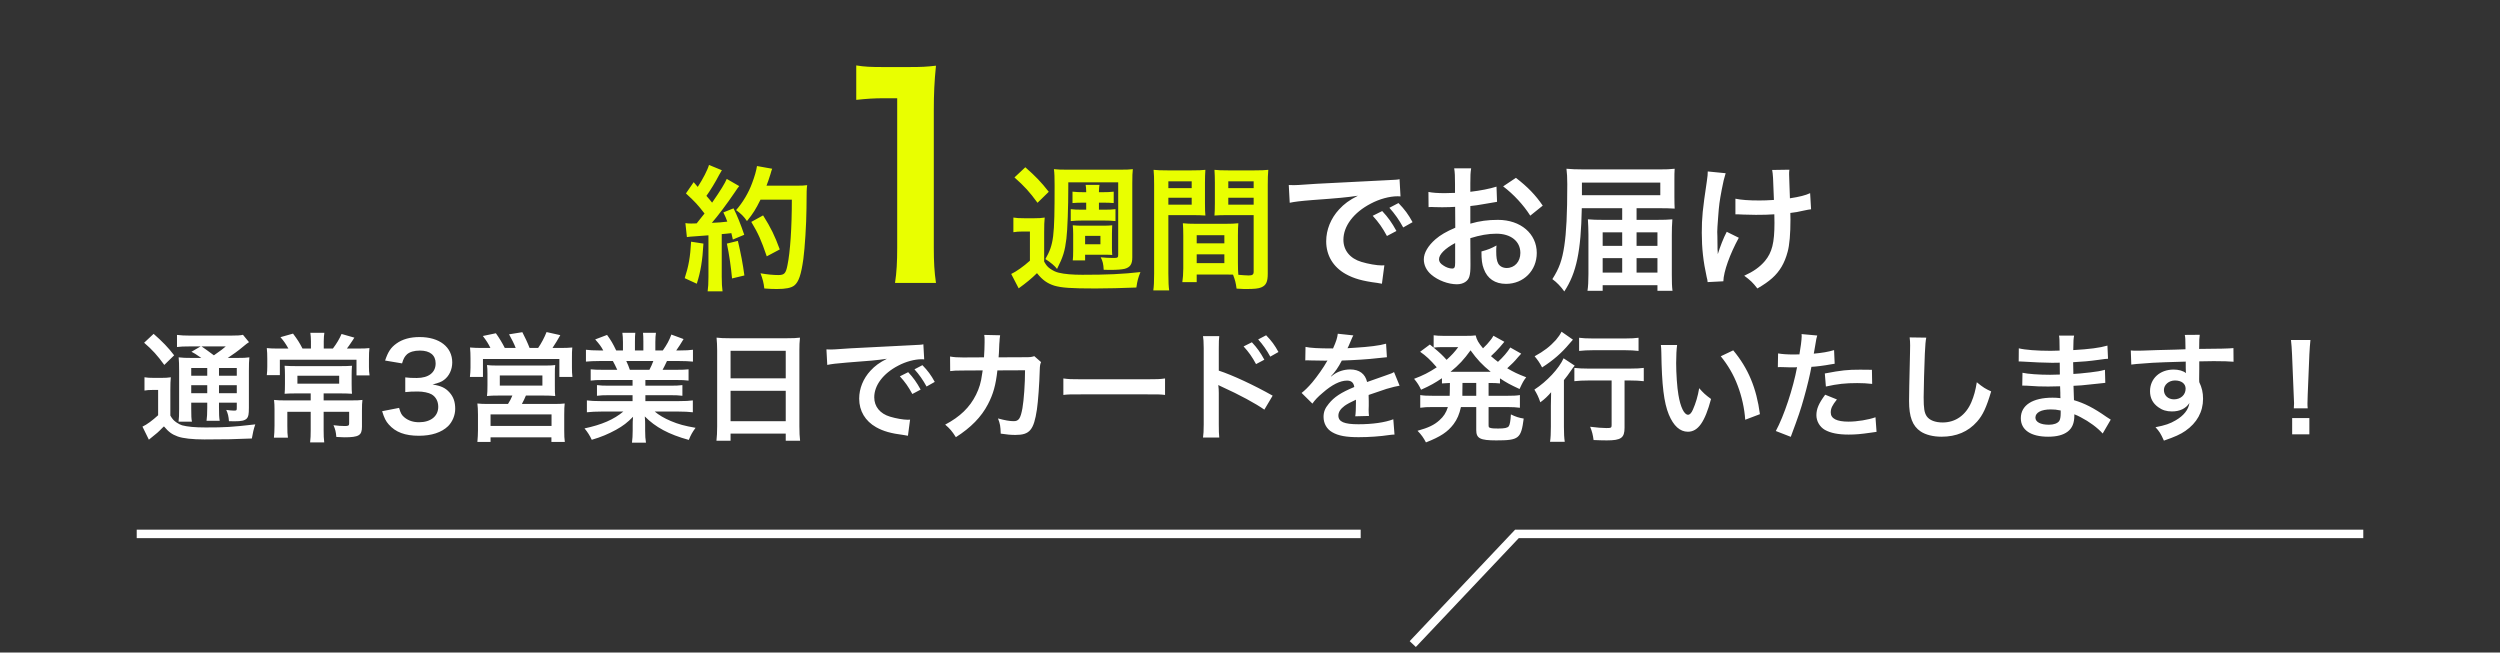 <svg width="295" height="77" viewBox="0 0 295 77" fill="none" xmlns="http://www.w3.org/2000/svg">
<rect x="0" y="0" width="295" height="77" fill="#333333" stroke="none"/>
<path d="M81.053 27.976L80.877 26.328C81.117 26.36 81.245 26.376 81.565 26.376C81.677 26.376 81.837 26.376 82.205 26.36C82.749 25.688 82.813 25.608 83.133 25.192C82.269 24.088 82.109 23.912 80.941 22.824L81.853 21.496C82.077 21.768 82.173 21.864 82.333 22.056C82.941 21.128 83.501 20.04 83.661 19.464L85.181 20.088C85.085 20.232 85.021 20.344 84.845 20.664C84.477 21.4 83.757 22.568 83.357 23.112C83.629 23.432 83.805 23.624 84.029 23.912C85.069 22.408 85.533 21.64 85.757 21.112L87.229 21.96C87.069 22.136 86.973 22.296 86.701 22.696C85.805 24.024 84.685 25.512 83.997 26.296C84.941 26.248 85.005 26.248 85.821 26.152C85.677 25.752 85.613 25.592 85.357 25.064L86.557 24.584C86.973 25.4 87.405 26.472 87.821 27.704L86.477 28.264C86.397 27.896 86.365 27.768 86.301 27.512C85.821 27.56 85.453 27.608 85.165 27.624V32.664C85.165 33.464 85.197 33.896 85.261 34.376H83.501C83.565 33.896 83.597 33.464 83.597 32.664V27.768C82.909 27.816 82.413 27.848 82.093 27.88C81.405 27.928 81.357 27.928 81.053 27.976ZM93.437 23.56H89.741C89.165 24.712 88.893 25.16 88.141 26.088C87.821 25.592 87.453 25.224 86.861 24.792C87.661 23.88 88.333 22.744 88.749 21.608C89.053 20.808 89.245 20.12 89.325 19.592L91.117 19.912C91.037 20.12 91.037 20.12 90.909 20.568C90.701 21.224 90.637 21.416 90.445 21.912H93.933C94.605 21.912 94.893 21.896 95.245 21.848C95.181 22.36 95.181 22.36 95.165 24.632C95.149 26.456 94.973 29.24 94.797 30.552C94.541 32.392 94.253 33.272 93.725 33.688C93.357 33.976 92.717 34.104 91.677 34.104C91.261 34.104 90.765 34.088 90.189 34.04C90.109 33.336 89.997 32.936 89.741 32.248C90.557 32.392 91.277 32.456 91.837 32.456C92.557 32.456 92.733 32.264 92.925 31.272C93.245 29.72 93.437 26.888 93.437 23.56ZM81.549 28.52L83.005 28.744C82.893 30.744 82.669 32.088 82.221 33.48L80.797 32.824C81.245 31.448 81.453 30.344 81.549 28.52ZM85.773 28.744L87.069 28.424C87.405 29.832 87.661 31.16 87.837 32.504L86.381 32.856C86.269 31.624 86.045 30.008 85.773 28.744ZM92.013 29.432L90.477 30.248C89.805 28.296 89.485 27.576 88.653 26.184L90.045 25.416C90.989 26.92 91.405 27.784 92.013 29.432ZM110.445 33.384H105.613C105.805 32.136 105.869 30.888 105.869 29.224V11.592H104.333C103.149 11.592 102.221 11.656 101.037 11.784V7.72C102.029 7.88 102.733 7.912 104.237 7.912H107.181C108.813 7.912 109.293 7.88 110.445 7.752C110.253 9.64 110.189 11.112 110.189 13.032V29.224C110.189 30.92 110.253 32.072 110.445 33.384ZM128.171 24.744V23.912H127.899C127.355 23.912 126.923 23.928 126.555 23.96V22.616C126.955 22.664 127.387 22.68 127.899 22.68H128.171V22.536C128.171 22.296 128.139 22.008 128.107 21.816H129.739C129.707 21.944 129.675 22.328 129.675 22.552V22.68H130.091C130.603 22.68 131.035 22.664 131.419 22.616V23.96C131.051 23.928 130.635 23.912 130.091 23.912H129.675V24.744H130.283C130.891 24.744 131.243 24.728 131.627 24.68V26.088C131.179 26.04 130.811 26.024 130.283 26.024H127.707C127.211 26.024 126.811 26.04 126.347 26.088V24.68C126.731 24.728 127.099 24.744 127.707 24.744H128.171ZM131.947 21.512H126.059C126.059 21.736 126.059 21.88 126.059 22.008C126.059 24.44 125.963 27.176 125.835 28.168C125.659 29.624 125.451 30.312 124.731 31.736C124.491 31.4 123.963 30.952 123.355 30.568C124.347 28.824 124.443 27.992 124.443 21.864C124.443 20.968 124.427 20.424 124.363 19.96C124.843 20.008 125.147 20.024 126.059 20.024H132.011C132.971 20.024 133.227 20.008 133.675 19.96C133.627 20.392 133.611 20.712 133.611 21.656V30.376C133.611 31.176 133.355 31.544 132.715 31.72C132.379 31.8 131.819 31.848 130.955 31.848C130.731 31.848 130.587 31.848 130.235 31.832C130.203 31.176 130.123 30.808 129.883 30.36C130.363 30.408 130.843 30.44 131.323 30.44C131.899 30.44 131.947 30.408 131.947 30.04V21.512ZM128.043 30.728H126.587C126.619 30.424 126.635 30.12 126.635 29.544V27.624C126.635 27.24 126.619 26.936 126.587 26.584C126.955 26.616 127.227 26.632 127.579 26.632H130.251C130.635 26.632 130.923 26.616 131.243 26.584C131.227 26.984 131.211 27.208 131.211 27.592V29.24C131.211 29.64 131.227 29.848 131.243 30.088C131.035 30.072 130.779 30.056 130.507 30.056H128.043V30.728ZM128.043 27.832V28.824H129.851V27.832H128.043ZM119.707 20.936L120.987 19.736C122.203 20.808 122.827 21.448 123.755 22.632L122.427 23.928C121.451 22.6 120.923 22.024 119.707 20.936ZM119.579 27.4V25.672C119.995 25.736 120.251 25.752 120.859 25.752H122.059C122.539 25.752 122.907 25.736 123.275 25.672C123.227 26.168 123.211 26.552 123.211 27.416V30.872C123.451 31.288 123.595 31.48 123.915 31.704C124.267 31.944 124.619 32.12 124.955 32.184C125.611 32.344 126.555 32.424 127.707 32.424C130.667 32.424 132.427 32.344 134.571 32.104C134.283 32.84 134.219 33.08 134.091 33.928C132.523 33.992 130.571 34.04 129.259 34.04C126.347 34.04 125.275 33.96 124.395 33.704C123.563 33.432 123.019 33.048 122.363 32.232C121.739 32.856 121.067 33.4 120.203 34.024L119.323 32.328C119.899 32.056 120.795 31.432 121.531 30.76V27.32H120.667C120.219 27.32 119.979 27.336 119.579 27.4ZM146.075 27.784V31.032C146.075 31.64 146.091 32.008 146.123 32.424C146.475 32.456 147.051 32.504 147.339 32.504C147.787 32.504 147.931 32.392 147.931 32.072V25.384H144.779C144.219 25.384 143.707 25.4 143.307 25.432C143.339 24.968 143.355 24.664 143.355 23.976V21.528C143.355 20.984 143.339 20.536 143.307 20.04C143.739 20.088 144.123 20.104 144.939 20.104H148.011C148.811 20.104 149.211 20.088 149.659 20.04C149.611 20.616 149.595 21.016 149.595 21.816V32.296C149.595 33.256 149.403 33.672 148.827 33.912C148.491 34.056 148.011 34.104 147.019 34.104C146.795 34.104 146.731 34.104 145.915 34.056C145.819 33.336 145.739 33.048 145.499 32.408C145.035 32.392 144.731 32.392 144.603 32.392H141.211V33.288H139.515C139.579 32.904 139.627 32.264 139.627 31.688V27.784C139.627 27.224 139.611 26.776 139.579 26.344C140.043 26.392 140.411 26.408 141.067 26.408H144.635C145.307 26.408 145.659 26.392 146.123 26.344C146.091 26.76 146.075 27.16 146.075 27.784ZM144.939 21.4V22.2H147.931V21.4H144.939ZM144.939 23.336V24.152H147.931V23.336H144.939ZM141.211 27.752V28.712H144.475V27.752H141.211ZM141.211 30.008V31.048H144.475V30.008H141.211ZM137.867 25.384V32.296C137.867 33.256 137.899 33.832 137.963 34.264H136.091C136.155 33.784 136.187 33.272 136.187 32.28V21.832C136.187 21 136.171 20.552 136.123 20.04C136.571 20.088 136.987 20.104 137.771 20.104H140.603C141.435 20.104 141.803 20.088 142.235 20.04C142.203 20.552 142.187 20.904 142.187 21.528V23.976C142.187 24.712 142.203 25.08 142.235 25.432C141.819 25.4 141.323 25.384 140.763 25.384H137.867ZM137.867 21.4V22.2H140.619V21.4H137.867ZM137.867 23.336V24.152H140.619V23.336H137.867Z" fill="#E9FF00"/>
<path d="M152.187 23.928L152.075 21.832C152.427 21.848 152.603 21.848 152.683 21.848C152.971 21.848 152.971 21.848 155.323 21.688C156.491 21.624 159.227 21.48 163.499 21.272C164.811 21.208 164.891 21.208 165.147 21.144L165.259 23.176C165.083 23.16 165.083 23.16 164.923 23.16C163.963 23.16 162.779 23.48 161.755 24.024C159.723 25.08 158.523 26.68 158.523 28.296C158.523 29.544 159.307 30.504 160.651 30.904C161.435 31.144 162.459 31.32 163.035 31.32C163.051 31.32 163.195 31.32 163.355 31.304L163.067 33.48C162.859 33.432 162.827 33.432 162.523 33.384C160.763 33.16 159.755 32.872 158.779 32.328C157.307 31.496 156.491 30.136 156.491 28.472C156.491 27.112 157.035 25.768 158.011 24.712C158.619 24.056 159.195 23.624 160.235 23.096C158.939 23.288 157.947 23.384 154.843 23.608C153.419 23.72 152.683 23.816 152.187 23.928ZM161.979 25.464L163.099 24.904C163.803 25.656 164.235 26.264 164.779 27.256L163.659 27.848C163.131 26.872 162.683 26.232 161.979 25.464ZM166.683 26.216L165.579 26.84C165.099 25.96 164.571 25.208 163.947 24.52L165.019 23.96C165.739 24.696 166.187 25.304 166.683 26.216ZM173.499 28.104L173.515 31.256C173.515 31.912 173.483 32.296 173.387 32.616C173.243 33.176 172.667 33.544 171.915 33.544C170.907 33.544 169.691 33.096 168.891 32.408C168.315 31.912 168.011 31.288 168.011 30.6C168.011 29.848 168.507 29 169.387 28.232C169.963 27.736 170.667 27.32 171.723 26.872L171.707 24.408C171.579 24.408 171.579 24.408 171.051 24.44C170.811 24.456 170.587 24.456 170.187 24.456C169.947 24.456 169.499 24.44 169.307 24.44C169.099 24.424 168.955 24.424 168.907 24.424C168.843 24.424 168.715 24.424 168.571 24.44L168.555 22.648C169.003 22.744 169.643 22.792 170.491 22.792C170.651 22.792 170.827 22.792 171.051 22.776C171.435 22.76 171.515 22.76 171.691 22.76V21.704C171.691 20.792 171.675 20.376 171.595 19.864H173.595C173.515 20.376 173.499 20.712 173.499 21.608V22.632C174.699 22.488 175.771 22.28 176.587 22.024L176.651 23.816C176.363 23.864 176.059 23.912 174.955 24.104C174.427 24.2 174.107 24.248 173.499 24.312V26.392C174.587 26.072 175.595 25.944 176.763 25.944C179.435 25.944 181.339 27.576 181.339 29.848C181.339 31.928 179.787 33.496 177.707 33.496C176.411 33.496 175.499 32.872 175.083 31.72C174.875 31.176 174.811 30.648 174.811 29.672C175.627 29.448 175.899 29.336 176.587 28.968C176.555 29.272 176.555 29.416 176.555 29.672C176.555 30.344 176.619 30.776 176.779 31.08C176.955 31.416 177.339 31.624 177.787 31.624C178.731 31.624 179.403 30.872 179.403 29.848C179.403 28.472 178.283 27.576 176.571 27.576C175.611 27.576 174.635 27.752 173.499 28.104ZM171.707 31.016V28.68C170.507 29.32 169.803 30.024 169.803 30.6C169.803 30.872 169.963 31.112 170.331 31.336C170.651 31.56 171.051 31.688 171.355 31.688C171.627 31.688 171.707 31.544 171.707 31.016ZM182.043 24.264L180.571 25.448C179.771 24.184 178.603 22.92 177.371 21.992L178.875 20.984C180.267 22.056 181.195 23.016 182.043 24.264ZM191.419 25.944V24.568H186.651C186.555 29.656 186.027 32.2 184.587 34.392C184.171 33.8 183.707 33.32 183.179 32.936C183.995 31.656 184.331 30.696 184.587 29.016C184.827 27.416 184.939 25.272 184.939 21.736C184.939 20.92 184.907 20.456 184.843 19.912C185.371 19.96 185.995 19.992 186.939 19.992H195.771C196.555 19.992 197.083 19.976 197.611 19.912C197.579 20.328 197.579 20.616 197.579 21.352V23.224C197.579 23.832 197.595 24.312 197.611 24.616C197.099 24.584 196.539 24.568 195.867 24.568H193.115V25.944H195.451C196.283 25.944 196.891 25.928 197.339 25.88C197.291 26.52 197.275 27.096 197.275 27.736V32.44C197.275 33.32 197.291 33.816 197.355 34.312H195.579V33.656H189.115V34.312H187.323C187.403 33.816 187.435 33.144 187.435 32.344V27.672C187.435 27.128 187.403 26.376 187.371 25.88C187.947 25.928 188.379 25.944 189.211 25.944H191.419ZM191.419 27.416H189.115V29.016H191.419V27.416ZM191.419 30.456H189.115V32.168H191.419V30.456ZM193.115 32.168H195.579V30.456H193.115V32.168ZM193.115 29.016H195.579V27.416H193.115V29.016ZM186.667 23.032H195.915V21.544H186.667V23.032ZM204.779 25.288V23.448C205.483 23.592 206.331 23.656 207.627 23.656C208.235 23.656 208.491 23.64 209.323 23.592C209.227 20.776 209.211 20.632 209.115 20.056L211.147 20.024C211.115 20.28 211.115 20.376 211.115 20.568C211.115 20.728 211.115 20.872 211.147 21.592C211.147 21.768 211.179 22.376 211.211 23.4C212.347 23.224 213.051 23.048 213.595 22.792L213.707 24.696C213.435 24.728 213.339 24.744 212.811 24.856C212.091 25.016 211.947 25.048 211.259 25.128C211.275 25.464 211.275 25.608 211.275 25.896C211.275 27.592 211.163 28.92 210.939 29.72C210.587 31.048 210.011 32.024 209.115 32.824C208.619 33.256 208.187 33.56 207.371 34.04C206.811 33.32 206.555 33.08 205.819 32.536C206.907 32.04 207.659 31.512 208.267 30.792C209.099 29.784 209.387 28.664 209.387 26.296C209.387 25.96 209.387 25.816 209.371 25.288C208.827 25.336 207.995 25.352 207.195 25.352C206.747 25.352 206.155 25.336 205.739 25.32C205.275 25.288 205.211 25.288 205.019 25.288C204.955 25.288 204.875 25.288 204.779 25.288ZM203.755 27.352L205.179 28.056C204.123 29.992 203.387 32.04 203.355 33.192L201.499 33.288C201.483 33.064 201.467 32.984 201.387 32.68C200.987 30.872 200.811 29.288 200.811 27.48C200.811 25.672 200.907 24.728 201.403 21.416C201.499 20.744 201.515 20.568 201.515 20.232L203.627 20.44C203.435 21.08 203.339 21.448 203.163 22.392C202.907 23.752 202.843 24.2 202.747 25.544C202.667 26.6 202.635 27.064 202.635 27.368C202.635 27.416 202.635 27.608 202.651 27.864C202.651 28.04 202.651 28.312 202.667 29.096C202.667 29.224 202.667 29.32 202.667 29.384C202.683 29.64 202.699 29.736 202.699 29.992C202.971 29.112 203.371 28.072 203.755 27.352ZM22.649 42.236H23.755C22.999 41.718 22.971 41.704 22.593 41.508L23.671 40.878H22.341C21.655 40.878 21.333 40.892 20.885 40.948V39.52C21.333 39.576 21.767 39.604 22.551 39.604H27.087C27.969 39.604 28.417 39.576 28.669 39.506L29.383 40.374C29.159 40.514 29.089 40.57 28.683 40.906C28.123 41.382 27.437 41.872 26.877 42.236H27.997C28.697 42.236 29.089 42.222 29.425 42.166C29.383 42.544 29.369 43.006 29.369 43.79V48.102C29.369 48.9 29.313 49.18 29.117 49.39C28.865 49.628 28.515 49.712 27.647 49.712C27.521 49.712 27.283 49.712 27.017 49.698C26.975 49.138 26.891 48.788 26.695 48.368C27.073 48.424 27.395 48.452 27.619 48.452C27.927 48.452 27.941 48.424 27.941 48.06V47.514H25.841V48.102C25.841 48.872 25.855 49.222 25.925 49.656H24.371C24.427 49.25 24.455 48.83 24.455 48.102V47.514H22.565V48.228C22.565 49.054 22.579 49.418 22.649 49.754H21.067C21.123 49.376 21.137 48.942 21.137 48.228V43.804C21.137 42.992 21.123 42.642 21.081 42.166C21.515 42.222 21.921 42.236 22.649 42.236ZM25.841 43.426V44.336H27.941V43.426H25.841ZM24.455 43.426H22.565V44.336H24.455V43.426ZM22.565 45.456V46.394H24.455V45.456H22.565ZM27.941 46.394V45.456H25.841V46.394H27.941ZM26.639 40.878H23.783C24.287 41.228 24.413 41.312 25.239 41.928C26.233 41.228 26.247 41.214 26.639 40.878ZM17.007 40.444L18.127 39.394C19.135 40.276 19.877 41.032 20.549 41.928L19.387 43.062C18.575 41.942 17.987 41.284 17.007 40.444ZM17.049 46.086V44.518C17.399 44.574 17.637 44.588 18.113 44.588H19.093C19.513 44.588 19.835 44.574 20.157 44.518C20.115 44.952 20.101 45.288 20.101 46.044V49.04C20.339 49.446 20.493 49.614 20.787 49.824C21.053 50.006 21.291 50.132 21.487 50.188C22.131 50.356 22.999 50.44 24.273 50.44C26.555 50.44 27.325 50.398 30.125 50.076C29.943 50.58 29.817 51.14 29.719 51.742C27.885 51.826 26.471 51.854 24.119 51.854C22.691 51.854 21.585 51.728 20.969 51.504C20.283 51.252 19.919 50.986 19.345 50.314C19.247 50.412 19.177 50.482 19.121 50.524C18.631 51.028 18.631 51.028 17.567 51.882L16.811 50.342C17.329 50.104 17.987 49.614 18.659 48.998V46.016H17.945C17.595 46.016 17.371 46.03 17.049 46.086ZM36.691 41.13V40.276C36.691 39.884 36.663 39.562 36.621 39.268H38.273C38.231 39.562 38.203 39.884 38.203 40.276V41.13H39.281C39.729 40.528 40.037 40.024 40.303 39.408L41.815 39.842C41.703 39.996 41.633 40.108 41.591 40.192C41.185 40.794 41.157 40.836 40.933 41.13H42.095C42.935 41.13 43.215 41.116 43.593 41.074C43.551 41.438 43.537 41.788 43.537 42.39V43.3C43.537 43.678 43.551 43.958 43.607 44.294H42.067V42.446H33.023V44.266H31.483C31.525 43.916 31.539 43.608 31.539 43.258V42.334C31.539 41.844 31.525 41.48 31.483 41.074C31.847 41.116 32.253 41.13 32.855 41.13H34.031C33.681 40.514 33.485 40.234 33.093 39.786L34.577 39.366C35.123 40.094 35.319 40.402 35.697 41.13H36.691ZM36.663 46.422H34.913C34.339 46.422 33.961 46.436 33.583 46.464C33.611 46.142 33.625 45.918 33.625 45.288V44.28C33.625 43.818 33.611 43.454 33.583 43.16C33.961 43.188 34.423 43.202 34.927 43.202H40.205C40.779 43.202 41.171 43.188 41.535 43.16C41.507 43.482 41.493 43.776 41.493 44.294V45.288C41.493 45.932 41.507 46.17 41.535 46.464C41.101 46.436 40.667 46.422 40.135 46.422H38.189V47.248H41.395C42.081 47.248 42.459 47.234 42.767 47.192C42.725 47.514 42.711 47.836 42.711 48.452V50.356C42.711 51.378 42.347 51.602 40.625 51.602C40.443 51.602 40.373 51.602 39.687 51.56C39.631 50.93 39.575 50.692 39.351 50.174C39.883 50.244 40.317 50.272 40.695 50.272C41.101 50.272 41.199 50.216 41.199 49.978V48.592H38.189V50.72C38.189 51.378 38.203 51.77 38.259 52.204H36.593C36.649 51.742 36.663 51.35 36.663 50.72V48.592H33.905V50.244C33.905 50.916 33.919 51.266 33.975 51.644H32.323C32.365 51.21 32.393 50.804 32.393 50.202V48.34C32.393 47.878 32.379 47.556 32.337 47.192C32.701 47.234 33.107 47.248 33.625 47.248H36.663V46.422ZM40.023 44.336H35.095V45.274H40.023V44.336ZM45.091 48.522L47.093 48.13C47.275 48.774 47.401 48.998 47.751 49.278C48.213 49.642 48.773 49.824 49.445 49.824C50.831 49.824 51.713 49.11 51.713 48.004C51.713 47.36 51.433 46.828 50.929 46.534C50.593 46.338 49.935 46.198 49.319 46.198C48.703 46.198 48.297 46.212 47.821 46.268V44.532C48.269 44.588 48.577 44.602 49.179 44.602C50.579 44.602 51.405 43.958 51.405 42.88C51.405 41.914 50.747 41.368 49.557 41.368C48.871 41.368 48.367 41.522 48.031 41.802C47.751 42.068 47.611 42.306 47.443 42.88L45.441 42.544C45.791 41.508 46.113 41.018 46.771 40.542C47.485 40.024 48.395 39.772 49.515 39.772C51.853 39.772 53.365 40.948 53.365 42.768C53.365 43.608 53.001 44.378 52.399 44.826C52.091 45.064 51.783 45.176 51.041 45.372C52.035 45.526 52.553 45.764 53.043 46.31C53.505 46.828 53.715 47.416 53.715 48.242C53.715 48.998 53.393 49.768 52.875 50.286C52.105 51.028 50.929 51.42 49.431 51.42C47.793 51.42 46.673 51 45.875 50.09C45.525 49.698 45.343 49.334 45.091 48.522ZM56.947 41.06H57.871C57.633 40.57 57.395 40.192 56.975 39.646L58.515 39.324C58.935 39.912 59.285 40.5 59.565 41.06H60.853C60.685 40.612 60.363 39.968 60.069 39.45L61.637 39.198C61.917 39.73 62.281 40.5 62.491 41.06H63.499C63.877 40.514 64.241 39.828 64.493 39.184L66.117 39.548C65.879 39.982 65.459 40.668 65.193 41.06H66.033C66.733 41.06 67.097 41.046 67.531 41.004C67.489 41.368 67.489 41.69 67.489 42.25V43.37C67.489 43.832 67.503 44.098 67.545 44.476H66.005V42.362H56.989V44.476H55.449C55.491 44.112 55.519 43.776 55.519 43.384V42.278C55.519 41.788 55.505 41.466 55.463 41.004C55.925 41.046 56.317 41.06 56.947 41.06ZM60.461 46.674H58.935C58.165 46.674 57.913 46.688 57.465 46.73C57.507 46.366 57.521 46.086 57.521 45.47V44.14C57.521 43.678 57.507 43.342 57.465 43.076C57.773 43.118 58.095 43.132 58.529 43.132H64.493C64.899 43.132 65.221 43.118 65.515 43.076C65.473 43.3 65.473 43.622 65.473 44.182V45.47C65.473 46.212 65.473 46.408 65.515 46.73C65.053 46.688 64.703 46.674 64.045 46.674H62.057C61.903 47.052 61.777 47.304 61.581 47.668H65.305C65.963 47.668 66.285 47.654 66.635 47.612C66.593 47.962 66.579 48.284 66.579 48.956V50.776C66.579 51.42 66.593 51.742 66.649 52.148H65.067V51.602H57.885V52.148H56.331C56.373 51.672 56.401 51.238 56.401 50.762V48.942C56.401 48.312 56.373 48.004 56.331 47.612C56.695 47.654 57.031 47.668 57.633 47.668H59.943C60.167 47.318 60.321 47.024 60.461 46.674ZM58.977 44.308V45.498H64.003V44.308H58.977ZM57.885 48.9V50.258H65.081V48.9H57.885ZM74.643 44.84H71.143C70.499 44.84 70.135 44.854 69.701 44.91V43.58C70.093 43.622 70.457 43.636 71.143 43.636H72.837C72.627 43.188 72.473 42.866 72.319 42.6H70.807C70.121 42.6 69.589 42.628 69.141 42.67V41.27C69.575 41.326 70.023 41.354 70.737 41.354H71.185C70.919 40.864 70.751 40.64 70.233 40.052L71.633 39.52C72.109 40.178 72.305 40.514 72.711 41.354H73.509V40.36C73.509 39.94 73.481 39.548 73.439 39.268H74.965C74.937 39.52 74.923 39.828 74.923 40.304V41.354H75.917V40.304C75.917 39.856 75.903 39.534 75.875 39.268H77.401C77.359 39.534 77.331 39.912 77.331 40.36V41.354H78.213C78.703 40.654 78.969 40.164 79.221 39.478L80.663 40.01C80.327 40.57 80.103 40.92 79.795 41.354H80.187C80.915 41.354 81.349 41.326 81.769 41.27V42.67C81.335 42.628 80.789 42.6 80.103 42.6H78.703C78.437 43.16 78.381 43.286 78.185 43.636H79.809C80.495 43.636 80.845 43.622 81.251 43.58V44.91C80.817 44.854 80.467 44.84 79.809 44.84H76.155V45.512H79.081C79.711 45.512 80.131 45.498 80.523 45.442V46.702C80.131 46.646 79.697 46.632 79.081 46.632H76.155V47.332H80.061C80.859 47.332 81.349 47.304 81.755 47.248V48.648C81.237 48.592 80.719 48.564 80.075 48.564H77.261C77.737 48.97 78.367 49.348 79.165 49.684C80.061 50.062 80.789 50.258 82.077 50.482C81.685 51.014 81.517 51.322 81.279 51.91C78.927 51.266 77.345 50.412 76.085 49.138C76.127 49.67 76.127 49.796 76.127 50.132V50.818C76.127 51.406 76.155 51.84 76.225 52.232H74.573C74.629 51.826 74.657 51.364 74.657 50.804V50.132C74.657 49.81 74.657 49.754 74.699 49.18C74.041 49.852 73.523 50.258 72.683 50.72C71.787 51.21 70.933 51.574 69.827 51.896C69.603 51.406 69.337 50.986 68.973 50.552C71.017 50.118 72.431 49.502 73.551 48.564H70.947C70.289 48.564 69.785 48.592 69.253 48.648V47.248C69.701 47.304 70.177 47.332 70.933 47.332H74.643V46.632H71.871C71.255 46.632 70.835 46.646 70.443 46.702V45.442C70.835 45.498 71.241 45.512 71.871 45.512H74.643V44.84ZM74.321 43.636H76.631C76.841 43.23 76.953 42.978 77.093 42.6H73.901C74.097 43.02 74.181 43.23 74.321 43.636ZM84.625 50.314V41.34C84.625 40.794 84.597 40.304 84.555 39.842C85.003 39.898 85.465 39.912 86.109 39.912H92.885C93.543 39.912 93.977 39.898 94.397 39.842C94.341 40.374 94.327 40.78 94.327 41.27V50.314C94.327 51.042 94.355 51.504 94.411 52.008H92.717V51.168H86.207V52.008H84.541C84.597 51.532 84.625 50.972 84.625 50.314ZM86.207 41.396V44.644H92.717V41.396H86.207ZM86.207 46.114V49.698H92.717V46.114H86.207ZM97.617 43.062L97.519 41.228C97.827 41.242 97.981 41.242 98.051 41.242C98.303 41.242 98.303 41.242 100.361 41.102C101.383 41.046 103.777 40.92 107.515 40.738C108.663 40.682 108.733 40.682 108.957 40.626L109.055 42.404C108.901 42.39 108.901 42.39 108.761 42.39C107.921 42.39 106.885 42.67 105.989 43.146C104.211 44.07 103.161 45.47 103.161 46.884C103.161 47.976 103.847 48.816 105.023 49.166C105.709 49.376 106.605 49.53 107.109 49.53C107.123 49.53 107.249 49.53 107.389 49.516L107.137 51.42C106.955 51.378 106.927 51.378 106.661 51.336C105.121 51.14 104.239 50.888 103.385 50.412C102.097 49.684 101.383 48.494 101.383 47.038C101.383 45.848 101.859 44.672 102.713 43.748C103.245 43.174 103.749 42.796 104.659 42.334C103.525 42.502 102.657 42.586 99.941 42.782C98.695 42.88 98.051 42.964 97.617 43.062ZM106.185 44.406L107.165 43.916C107.781 44.574 108.159 45.106 108.635 45.974L107.655 46.492C107.193 45.638 106.801 45.078 106.185 44.406ZM110.301 45.064L109.335 45.61C108.915 44.84 108.453 44.182 107.907 43.58L108.845 43.09C109.475 43.734 109.867 44.266 110.301 45.064ZM122.047 42.026L122.845 42.726C122.733 42.978 122.705 43.174 122.691 43.664C122.649 45.246 122.495 47.402 122.355 48.326C121.991 50.748 121.501 51.322 119.821 51.322C119.289 51.322 118.813 51.28 118.085 51.168C118.057 50.286 118.015 50.02 117.763 49.376C118.589 49.6 119.149 49.698 119.611 49.698C120.213 49.698 120.423 49.39 120.647 48.172C120.815 47.206 120.955 45.302 120.955 43.692L117.693 43.706C117.497 45.456 117.203 46.506 116.573 47.71C115.803 49.194 114.557 50.468 112.793 51.588C112.317 50.846 112.121 50.622 111.533 50.104C113.283 49.18 114.431 48.074 115.173 46.576C115.551 45.806 115.761 45.12 115.887 44.14C115.915 43.944 115.943 43.804 115.957 43.706L113.633 43.72C112.779 43.72 112.583 43.734 112.121 43.79L112.107 42.068C112.583 42.152 112.961 42.18 113.661 42.18L116.111 42.166C116.153 41.634 116.181 40.822 116.181 40.416V40.066C116.181 39.884 116.181 39.772 116.139 39.52L118.015 39.562C117.987 39.744 117.973 39.8 117.959 39.996C117.959 40.08 117.945 40.164 117.945 40.262C117.917 40.556 117.917 40.556 117.889 41.284C117.875 41.592 117.875 41.718 117.833 42.166L120.941 42.152C121.571 42.152 121.697 42.138 122.047 42.026ZM125.477 46.604V44.658C126.093 44.742 126.359 44.756 127.745 44.756H135.207C136.593 44.756 136.859 44.742 137.475 44.658V46.604C136.915 46.534 136.761 46.534 135.193 46.534H127.759C126.191 46.534 126.037 46.534 125.477 46.604ZM143.873 51.63H141.955C142.011 51.238 142.039 50.86 142.039 50.062V41.088C142.025 40.276 142.011 39.996 141.955 39.66H143.873C143.831 40.038 143.817 40.304 143.817 41.13V43.734C145.441 44.266 147.961 45.442 150.173 46.688L149.193 48.34C148.213 47.64 146.225 46.562 144.237 45.666C143.915 45.512 143.873 45.498 143.761 45.428C143.803 45.82 143.817 46.058 143.817 46.38V50.076C143.817 50.832 143.831 51.224 143.873 51.63ZM146.743 40.878L147.723 40.388C148.339 41.046 148.717 41.578 149.193 42.446L148.213 42.964C147.751 42.11 147.359 41.55 146.743 40.878ZM150.859 41.536L149.893 42.082C149.473 41.312 149.011 40.654 148.465 40.052L149.403 39.562C150.033 40.206 150.425 40.738 150.859 41.536ZM154.023 42.53L154.051 40.934C154.625 41.06 155.521 41.116 157.299 41.116C157.677 40.276 157.803 39.856 157.859 39.38L159.693 39.576C159.609 39.716 159.609 39.716 159.133 40.836C159.063 40.99 159.035 41.032 159.007 41.088C159.119 41.074 159.119 41.074 159.889 41.032C161.513 40.934 162.787 40.78 163.557 40.556L163.655 42.152C163.263 42.18 163.263 42.18 162.549 42.264C161.527 42.39 159.749 42.502 158.335 42.544C157.929 43.342 157.537 43.902 157.047 44.406L157.061 44.434C157.159 44.364 157.159 44.364 157.341 44.224C157.859 43.832 158.601 43.594 159.315 43.594C160.407 43.594 161.093 44.112 161.317 45.078C162.395 44.686 163.109 44.434 163.459 44.322C164.215 44.056 164.271 44.042 164.495 43.902L165.153 45.512C164.761 45.568 164.341 45.68 163.599 45.89C163.403 45.946 162.703 46.184 161.499 46.604V46.758C161.513 47.122 161.513 47.122 161.513 47.318C161.513 47.458 161.513 47.696 161.513 47.878C161.499 48.116 161.499 48.242 161.499 48.34C161.499 48.648 161.513 48.844 161.541 49.082L159.917 49.124C159.973 48.872 160.001 48.158 160.001 47.5C160.001 47.304 160.001 47.304 160.001 47.164C159.315 47.486 158.951 47.682 158.657 47.892C158.167 48.256 157.929 48.634 157.929 49.04C157.929 49.768 158.601 50.062 160.295 50.062C161.975 50.062 163.417 49.852 164.411 49.474L164.551 51.28C164.313 51.28 164.243 51.294 163.907 51.336C162.899 51.49 161.555 51.588 160.323 51.588C158.839 51.588 157.915 51.42 157.201 51C156.557 50.636 156.179 49.964 156.179 49.194C156.179 48.62 156.347 48.172 156.795 47.64C157.425 46.856 158.223 46.324 159.805 45.666C159.735 45.148 159.455 44.91 158.951 44.91C158.139 44.91 157.159 45.4 156.081 46.352C155.493 46.842 155.171 47.192 154.863 47.626L153.589 46.366C153.953 46.086 154.359 45.694 154.849 45.12C155.395 44.476 156.249 43.258 156.529 42.726C156.585 42.614 156.585 42.614 156.641 42.544C156.585 42.544 156.403 42.558 156.403 42.558C156.179 42.558 154.947 42.53 154.639 42.53C154.373 42.516 154.373 42.516 154.247 42.516C154.205 42.516 154.121 42.516 154.023 42.53ZM171.075 46.268L171.089 45.19C170.655 45.204 170.501 45.218 170.151 45.246V44.63C169.325 45.19 168.807 45.484 167.687 45.988C167.449 45.484 167.239 45.148 166.861 44.7C167.939 44.294 168.597 43.958 169.535 43.342C168.751 42.432 168.275 41.998 167.575 41.508L168.723 40.654C168.947 40.836 168.947 40.836 169.171 41.018V39.562C169.437 39.604 169.843 39.632 170.333 39.632H172.923C173.581 39.632 173.805 39.618 174.127 39.576C174.267 40.136 174.463 40.458 174.995 41.102C175.443 40.654 175.541 40.57 175.821 40.206C176.017 39.954 176.059 39.912 176.115 39.8C176.185 39.688 176.185 39.688 176.227 39.618L177.515 40.332C177.473 40.388 177.291 40.598 176.969 40.976C176.717 41.27 176.283 41.704 175.933 42.026C176.311 42.348 176.465 42.474 176.759 42.698C177.361 42.152 177.879 41.55 178.215 41.004L179.503 41.732C179.419 41.816 179.391 41.858 179.111 42.166C178.747 42.614 178.341 43.02 177.851 43.454C178.607 43.902 179.069 44.126 180.091 44.518C179.769 44.938 179.685 45.092 179.307 45.904C178.159 45.372 177.753 45.148 176.997 44.644V45.246C176.577 45.204 176.325 45.19 175.653 45.19V46.702H177.879C178.565 46.702 178.929 46.688 179.349 46.618V48.116C178.915 48.06 178.509 48.032 177.879 48.032H175.653V50.118C175.653 50.412 175.667 50.44 175.877 50.496C176.059 50.552 176.297 50.566 176.773 50.566C177.543 50.566 177.879 50.496 178.033 50.3C178.159 50.132 178.243 49.67 178.285 48.9C178.831 49.166 179.237 49.306 179.797 49.39C179.489 51.756 179.237 51.966 176.549 51.966C174.645 51.966 174.197 51.728 174.197 50.748V48.032H172.391C172.209 48.872 171.943 49.488 171.523 50.048C170.823 50.972 169.983 51.532 168.261 52.204C167.995 51.686 167.715 51.28 167.267 50.832C168.569 50.468 169.241 50.146 169.857 49.586C170.347 49.152 170.641 48.704 170.851 48.032H169.059C168.415 48.032 168.051 48.046 167.589 48.116V46.618C168.023 46.688 168.373 46.702 169.059 46.702H171.061C171.075 46.52 171.075 46.422 171.075 46.268ZM172.573 45.19L172.559 46.38C172.559 46.506 172.559 46.562 172.559 46.702H174.197V45.19H172.573ZM172.069 40.962H170.025C169.773 40.962 169.465 40.976 169.171 41.018C169.913 41.634 170.235 41.942 170.697 42.46C171.285 41.928 171.649 41.536 172.069 40.962ZM171.537 43.874H175.611C175.793 43.874 175.793 43.874 175.905 43.874C174.911 43.062 174.295 42.418 173.525 41.34C172.741 42.432 172.153 43.062 171.159 43.874C171.313 43.874 171.383 43.874 171.537 43.874ZM190.171 44.896H187.497C186.853 44.896 186.209 44.924 185.775 44.98V43.412C186.195 43.468 186.825 43.496 187.497 43.496H192.257C193.041 43.496 193.601 43.468 193.965 43.412V44.98C193.503 44.924 192.915 44.896 192.299 44.896H191.697V50.468C191.697 51.672 191.291 51.966 189.597 51.966C189.121 51.966 188.701 51.952 188.043 51.924C187.959 51.308 187.875 50.944 187.637 50.356C188.379 50.454 189.107 50.51 189.541 50.51C190.101 50.51 190.171 50.482 190.171 50.174V44.896ZM184.263 39.142L185.607 40.08C185.453 40.248 185.453 40.248 185.187 40.556C184.277 41.648 183.283 42.516 181.967 43.356C181.687 42.81 181.449 42.474 181.085 42.04C182.191 41.438 182.905 40.878 183.591 40.122C183.899 39.758 184.081 39.492 184.263 39.142ZM186.335 41.41V39.856C186.727 39.912 187.245 39.94 187.973 39.94H191.753C192.453 39.94 192.929 39.912 193.349 39.856V41.41C192.859 41.354 192.341 41.326 191.781 41.326H187.973C187.385 41.326 186.797 41.354 186.335 41.41ZM183.003 50.356V47.906C183.003 47.318 183.003 47.234 183.031 46.282C182.667 46.716 182.247 47.122 181.757 47.472C181.547 46.842 181.365 46.478 181.057 45.974C182.527 45.022 183.969 43.482 184.501 42.278L185.817 43.146C185.677 43.3 185.551 43.468 185.355 43.762C185.033 44.224 184.907 44.406 184.543 44.854V50.37C184.543 51.112 184.571 51.672 184.641 52.134H182.905C182.975 51.7 183.003 51.084 183.003 50.356ZM195.981 40.71H197.899C197.829 41.228 197.787 41.914 197.787 42.838C197.787 44.056 197.899 45.736 198.053 46.59C198.291 48.046 198.739 48.942 199.187 48.942C199.397 48.942 199.593 48.732 199.761 48.34C200.097 47.584 200.349 46.744 200.503 45.806C200.993 46.366 201.217 46.576 201.903 47.08C201.175 49.81 200.363 50.944 199.173 50.944C198.235 50.944 197.479 50.258 196.919 48.914C196.345 47.514 196.093 45.484 196.037 41.606C196.023 41.116 196.023 41.018 195.981 40.71ZM203.051 42.04L204.521 41.34C206.285 43.454 207.265 45.792 207.671 48.872L205.935 49.53C205.851 48.214 205.529 46.758 205.039 45.484C204.563 44.21 203.891 43.076 203.051 42.04ZM209.785 43.328L209.813 41.704C210.317 41.788 210.877 41.83 211.689 41.83C211.857 41.83 212.011 41.83 212.333 41.816C212.459 41.144 212.599 40.066 212.599 39.674C212.599 39.618 212.599 39.534 212.585 39.422L214.433 39.59C214.335 39.912 214.335 39.912 214.167 40.934C214.097 41.326 214.083 41.41 214.027 41.732C215.063 41.634 215.721 41.522 216.421 41.312L216.491 42.922C216.379 42.936 216.379 42.936 216.043 42.992C215.329 43.132 214.209 43.272 213.747 43.286C213.593 44.154 213.243 45.638 212.879 46.912C212.473 48.368 212.235 49.068 211.311 51.546L209.547 50.86C210.513 49.082 211.591 45.82 212.053 43.328C211.955 43.342 211.899 43.342 211.871 43.342H211.059C210.989 43.342 210.849 43.342 210.611 43.328C210.359 43.314 210.163 43.314 210.051 43.314C209.981 43.314 209.911 43.314 209.785 43.328ZM220.887 43.636L220.915 45.302C220.243 45.232 219.851 45.204 219.151 45.204C217.765 45.204 216.841 45.302 215.455 45.61L215.329 44.07C217.317 43.692 217.989 43.622 219.501 43.622C219.879 43.622 220.005 43.622 220.887 43.636ZM215.371 46.576L216.757 47.136C216.197 47.836 216.029 48.186 216.029 48.676C216.029 49.39 216.729 49.754 218.129 49.754C219.151 49.754 220.495 49.53 221.307 49.236L221.433 50.958C221.181 50.986 221.069 51 220.747 51.056C219.585 51.224 218.969 51.28 218.143 51.28C216.897 51.28 216.001 51.098 215.329 50.72C214.727 50.37 214.335 49.698 214.335 48.998C214.335 48.256 214.601 47.626 215.371 46.576ZM225.339 39.814L227.299 39.842C227.215 40.248 227.187 40.654 227.131 41.732C227.075 43.034 226.991 45.876 226.991 46.87C226.991 48.2 227.075 48.704 227.355 49.124C227.677 49.586 228.349 49.852 229.231 49.852C230.743 49.852 231.961 48.998 232.619 47.458C232.927 46.73 233.109 46.072 233.263 45.106C234.019 45.722 234.271 45.876 234.957 46.184C234.397 48.074 233.977 48.984 233.291 49.754C232.241 50.944 230.855 51.532 229.091 51.532C228.125 51.532 227.229 51.308 226.641 50.916C225.675 50.272 225.269 49.194 225.269 47.318C225.269 46.59 225.297 45.19 225.381 41.676C225.395 41.256 225.395 40.962 225.395 40.766C225.395 40.374 225.381 40.178 225.339 39.814ZM249.069 49.516L248.117 51.154C247.501 50.468 246.535 49.754 245.527 49.236C245.219 49.068 245.107 49.026 244.771 48.886C244.771 48.956 244.771 49.012 244.771 49.04C244.771 49.922 244.519 50.524 243.987 50.93C243.455 51.336 242.699 51.532 241.677 51.532C239.633 51.532 238.457 50.734 238.457 49.348C238.457 47.822 239.843 46.926 242.195 46.926C242.531 46.926 242.769 46.94 243.133 46.982C243.133 46.814 243.133 46.814 243.119 46.646C243.119 46.576 243.119 46.478 243.119 46.338C243.105 46.142 243.105 46.142 243.091 45.582C242.419 45.596 241.985 45.61 241.691 45.61C240.837 45.61 240.319 45.596 239.157 45.512C238.975 45.498 238.835 45.498 238.625 45.498L238.653 43.986C239.255 44.126 240.585 44.224 241.915 44.224C242.195 44.224 242.671 44.21 243.063 44.196C243.063 44.07 243.063 43.594 243.049 42.796C242.601 42.81 242.377 42.81 242.167 42.81C241.481 42.81 239.675 42.74 238.737 42.67C238.583 42.656 238.471 42.656 238.429 42.656C238.373 42.656 238.303 42.656 238.205 42.656L238.219 41.102C238.933 41.284 240.375 41.396 241.985 41.396C242.209 41.396 242.685 41.382 243.035 41.368C243.021 39.968 243.021 39.954 242.965 39.604H244.743C244.673 39.982 244.659 40.164 244.645 41.312C246.549 41.2 247.767 41.046 248.677 40.78L248.747 42.334C248.439 42.348 248.439 42.348 247.641 42.46C246.409 42.628 245.863 42.67 244.631 42.74C244.645 43.09 244.645 43.258 244.659 44.126C245.359 44.084 245.359 44.084 246.647 43.944C247.529 43.832 247.753 43.804 248.383 43.636L248.425 45.176C248.187 45.19 247.837 45.232 247.515 45.274C247.305 45.302 246.675 45.372 245.625 45.47C245.429 45.484 245.219 45.498 244.673 45.526C244.715 46.884 244.715 46.884 244.729 47.22C245.961 47.584 247.053 48.13 248.565 49.194C248.803 49.348 248.873 49.404 249.069 49.516ZM243.161 48.438C242.699 48.34 242.419 48.312 241.999 48.312C240.865 48.312 240.179 48.676 240.179 49.278C240.179 49.796 240.781 50.118 241.775 50.118C242.363 50.118 242.797 49.95 242.993 49.67C243.105 49.488 243.161 49.194 243.161 48.774C243.161 48.718 243.161 48.438 243.161 48.438ZM259.513 43.552L259.499 44.756C259.499 44.812 259.513 44.924 259.513 45.092C259.821 45.736 259.961 46.31 259.961 47.066C259.961 48.592 259.233 49.908 257.875 50.846C257.287 51.252 256.643 51.546 255.341 51.994C254.949 51.126 254.809 50.916 254.347 50.412C255.495 50.188 256.069 49.992 256.727 49.6C257.679 49.054 258.239 48.34 258.351 47.556C257.945 48.2 257.217 48.55 256.293 48.55C255.649 48.55 255.145 48.396 254.669 48.046C254.011 47.57 253.703 46.954 253.703 46.156C253.703 44.672 254.865 43.608 256.489 43.608C257.091 43.608 257.623 43.762 257.945 44.028C257.931 43.958 257.931 43.958 257.931 43.86C257.917 43.832 257.917 43.048 257.917 42.67C255.915 42.726 254.599 42.768 253.983 42.81C251.869 42.964 251.869 42.964 251.491 43.02L251.435 41.354C251.743 41.382 251.869 41.382 252.121 41.382C252.471 41.382 252.695 41.382 254.501 41.312C255.411 41.284 255.551 41.284 256.699 41.256C257.161 41.242 257.161 41.242 257.889 41.214C257.875 39.884 257.875 39.884 257.805 39.52L259.569 39.506C259.513 39.94 259.513 39.968 259.499 41.172C261.935 41.158 263.027 41.13 263.545 41.074L263.559 42.684C263.041 42.642 262.369 42.614 261.207 42.614C260.871 42.614 260.619 42.614 259.513 42.642V43.552ZM257.903 45.862C257.903 45.274 257.413 44.896 256.643 44.896C255.929 44.896 255.341 45.4 255.341 46.016C255.341 46.66 255.831 47.122 256.531 47.122C257.329 47.122 257.903 46.59 257.903 45.862ZM272.309 48.186H270.671C270.685 47.892 270.699 47.752 270.699 47.584C270.699 47.43 270.699 47.43 270.657 46.59L270.461 41.83C270.433 41.214 270.391 40.514 270.335 40.122H272.631C272.589 40.5 272.533 41.228 272.505 41.83L272.309 46.59C272.281 47.402 272.281 47.402 272.281 47.598C272.281 47.766 272.281 47.906 272.309 48.186ZM272.505 51.252H270.475V49.334H272.505V51.252Z" fill="white"/>
<path d="M16.133 63L160.56 63" stroke="white"/>
<path d="M278.867 63L178.998 63L166.706 76" stroke="white"/>
</svg>
